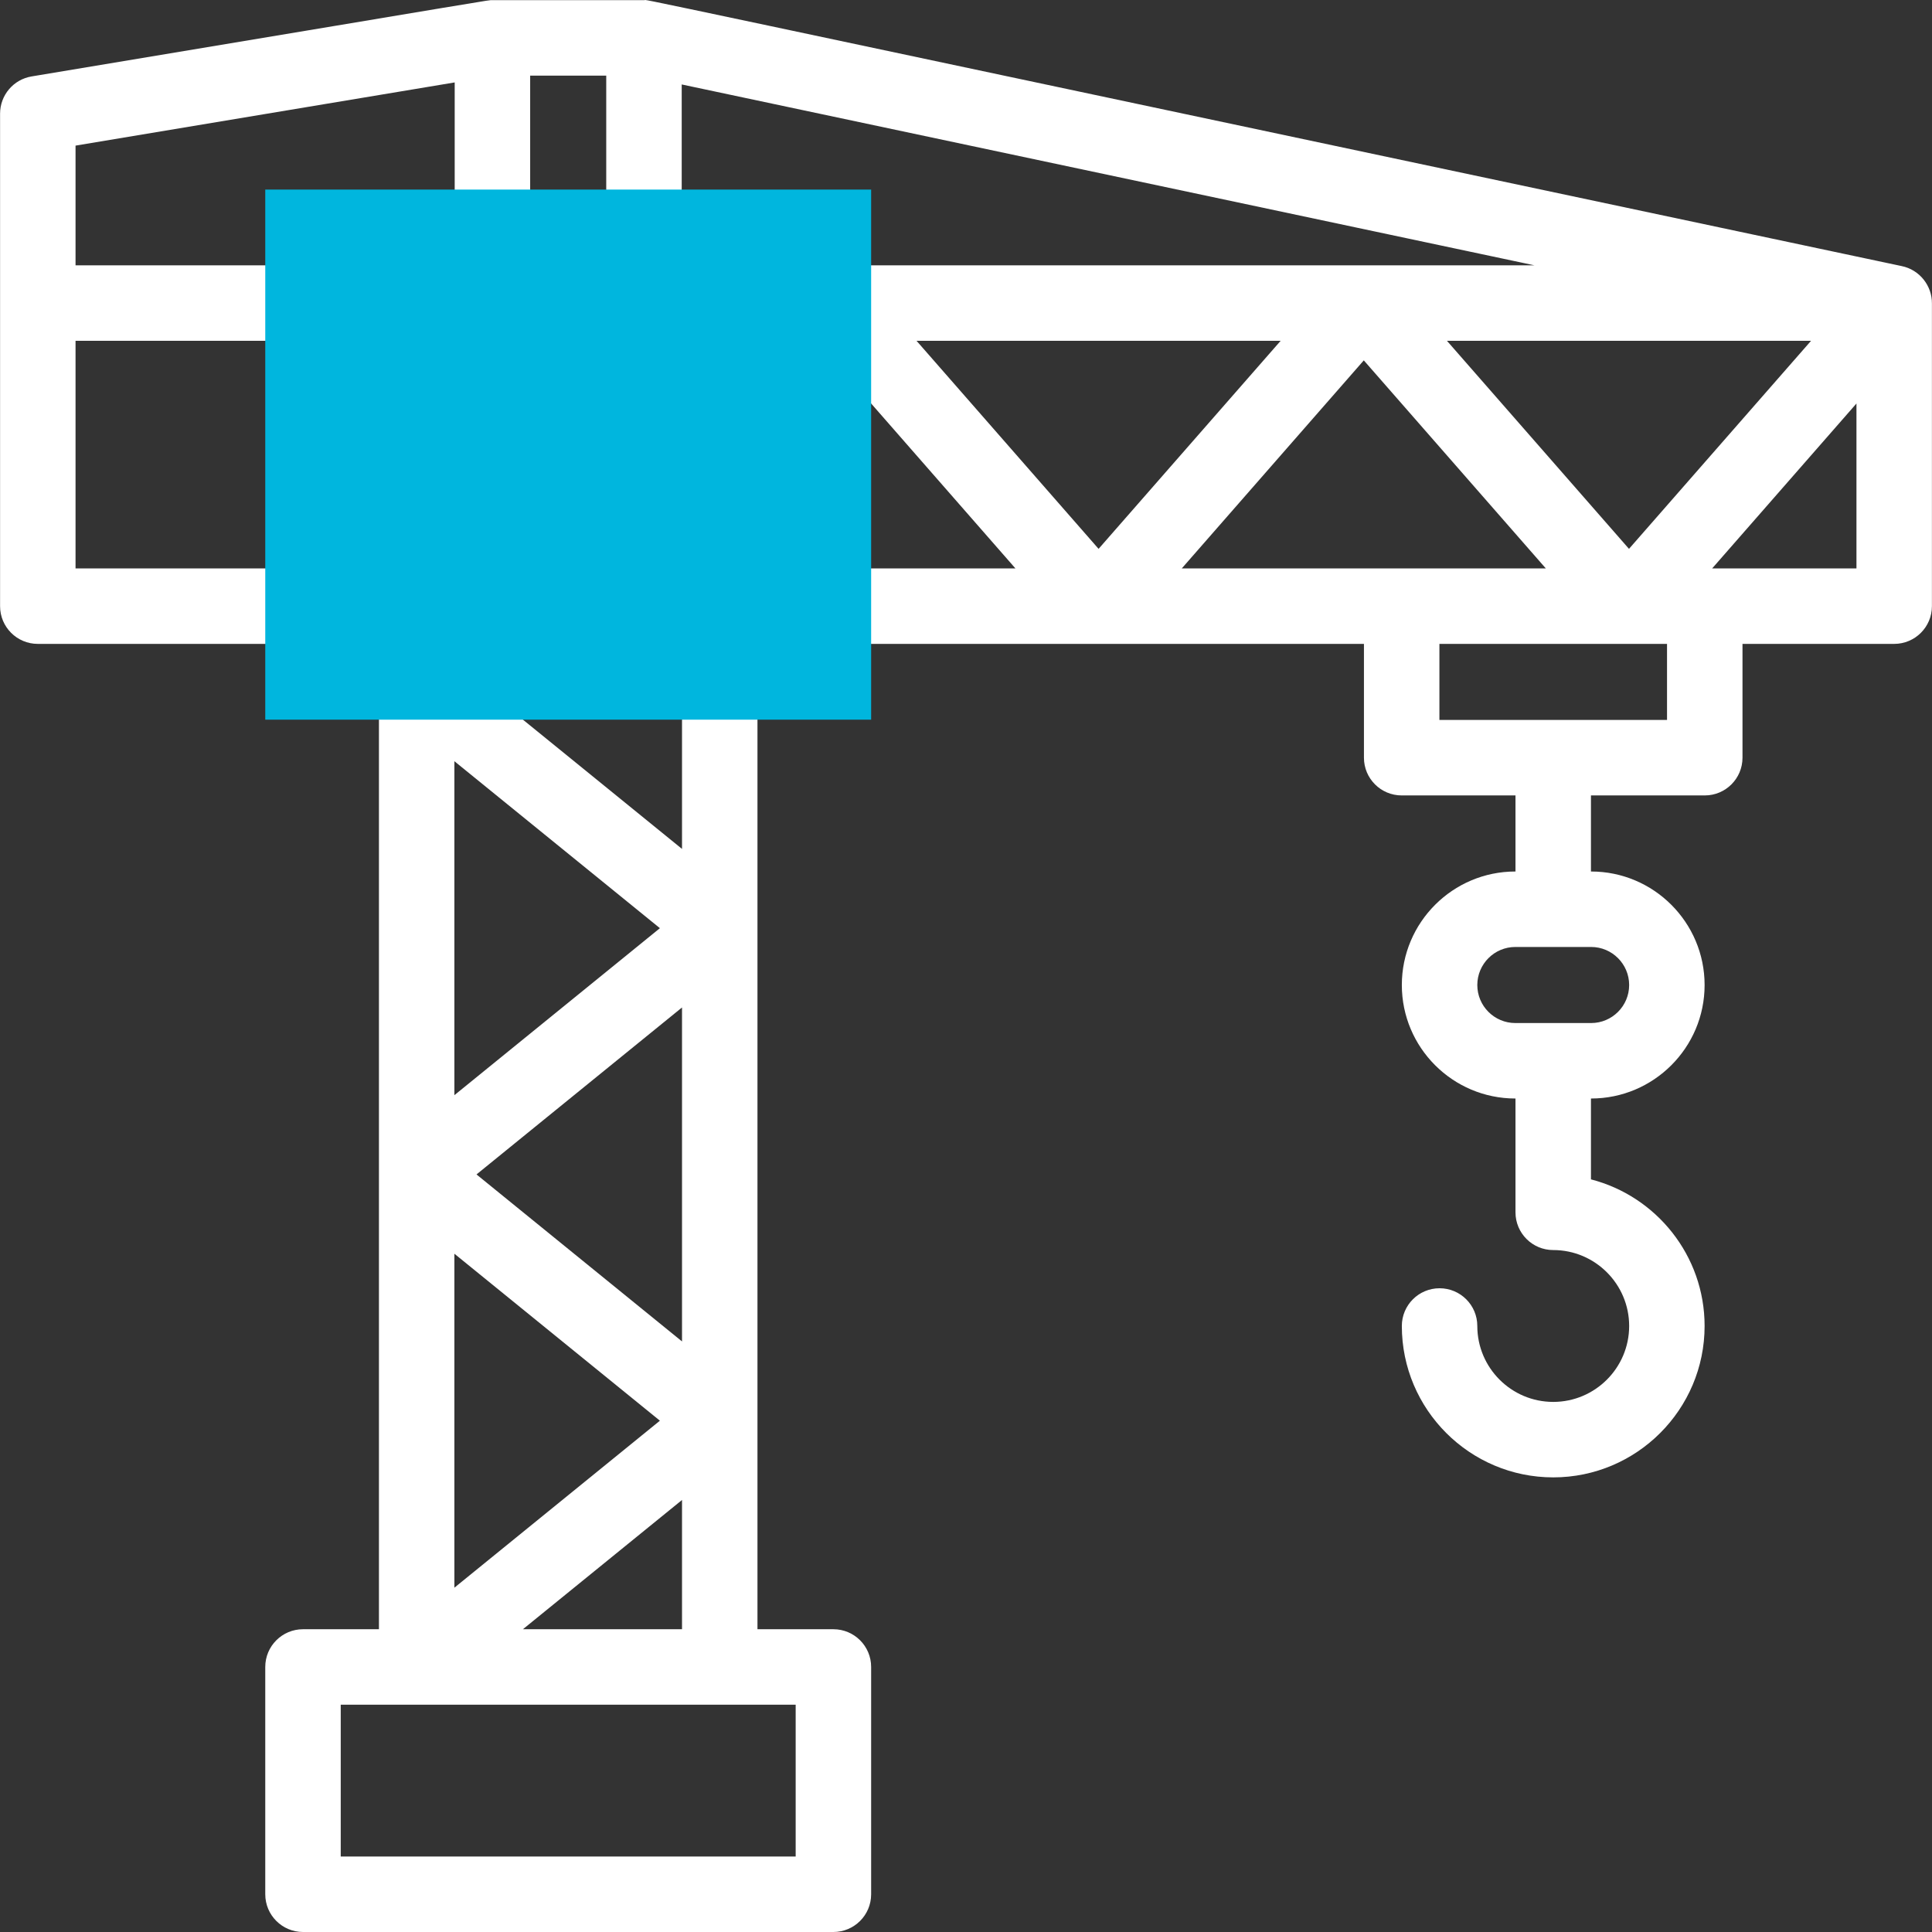 <svg xmlns="http://www.w3.org/2000/svg" width="80" height="80" viewBox="0 0 80 80" fill="none"><rect x="0" y="0" width="80" height="80" fill="#333333" stroke="none"/><g clip-path="url(#clip0_919_416)"><path d="M34.509 67.463H31.365V28.238C31.365 27.375 30.666 26.675 29.803 26.675C28.94 26.675 28.241 27.375 28.241 28.238V35.152C25.486 32.914 18.304 27.077 18.206 27.002C17.17 26.201 15.691 26.959 15.691 28.238V67.463H12.547C11.684 67.463 10.984 68.162 10.984 69.025V78.438C10.984 79.301 11.684 80 12.547 80H34.509C35.372 80 36.072 79.301 36.072 78.438V69.025C36.072 68.162 35.372 67.463 34.509 67.463ZM28.241 62.111V67.463H21.653L28.241 62.111ZM18.815 65.743V51.914L27.325 58.828L18.815 65.743ZM28.241 55.546L19.731 48.631L28.241 41.717V55.546ZM18.815 45.349V31.52L27.325 38.434L18.815 45.349ZM32.947 76.875H14.109V70.588H32.947V76.875Z" fill="white"></path><path d="M78.745 11.018C22.679 -0.874 27.063 0.036 26.666 0.006H20.39C20.166 0.006 21.23 -0.15 1.308 3.165C0.555 3.29 0.003 3.942 0.003 4.706V25.1C0.003 25.963 0.702 26.662 1.565 26.662H12.547C13.409 26.662 14.109 25.963 14.109 25.1C14.109 24.237 13.409 23.537 12.547 23.537H3.128V14.112H12.547C13.409 14.112 14.109 13.413 14.109 12.55C14.109 11.687 13.409 10.987 12.547 10.987H3.128V6.03L18.828 3.413V9.412C18.828 10.275 19.528 10.975 20.39 10.975C21.253 10.975 21.953 10.275 21.953 9.412V3.131H25.103V9.412C25.103 10.275 25.803 10.975 26.666 10.975C27.528 10.975 28.228 10.275 28.228 9.412V3.497L63.54 10.987H34.509C33.178 10.987 32.449 12.566 33.334 13.579L42.047 23.537H34.509C33.646 23.537 32.947 24.237 32.947 25.1C32.947 25.963 33.647 26.662 34.509 26.662H56.478V31.375C56.478 32.238 57.178 32.937 58.041 32.937H62.753V36.087H62.747C60.155 36.087 58.047 38.196 58.047 40.787C58.047 43.379 60.155 45.487 62.747 45.487H62.753V50.2C62.753 51.063 63.453 51.762 64.316 51.762C66.049 51.762 67.46 53.172 67.46 54.906C67.46 56.64 66.049 58.05 64.316 58.05C62.582 58.05 61.172 56.64 61.172 54.906C61.172 54.043 60.472 53.344 59.609 53.344C58.746 53.344 58.047 54.043 58.047 54.906C58.047 58.363 60.859 61.175 64.316 61.175C67.772 61.175 70.584 58.363 70.584 54.906C70.584 51.989 68.581 49.531 65.878 48.835V45.487H65.884C68.476 45.487 70.584 43.379 70.584 40.788C70.584 38.196 68.476 36.087 65.884 36.087H65.878V32.937H70.591C71.453 32.937 72.153 32.238 72.153 31.375V26.662H78.434C79.297 26.662 79.997 25.963 79.997 25.1V12.564C80.004 11.837 79.49 11.17 78.745 11.018ZM67.46 40.788C67.46 41.656 66.753 42.362 65.885 42.362H62.747C61.878 42.362 61.172 41.656 61.172 40.788C61.172 39.919 61.878 39.212 62.747 39.212H65.885C66.753 39.212 67.46 39.919 67.46 40.788ZM67.453 22.727L59.915 14.112H74.992L67.453 22.727ZM53.029 14.112L45.49 22.727L37.952 14.112H53.029ZM56.472 14.922L64.01 23.538C60.441 23.538 51.353 23.538 48.934 23.538L56.472 14.922ZM69.028 29.812H59.603V26.662H69.028V29.812ZM70.896 23.538L76.872 16.708V23.538H70.896Z" fill="white"></path><path d="M36.072 29.8H10.984V7.85H36.072V29.8Z" fill="#00B6DE"></path></g><defs><clipPath id="clip0_919_416"><rect width="80" height="80" fill="white"></rect></clipPath></defs></svg>